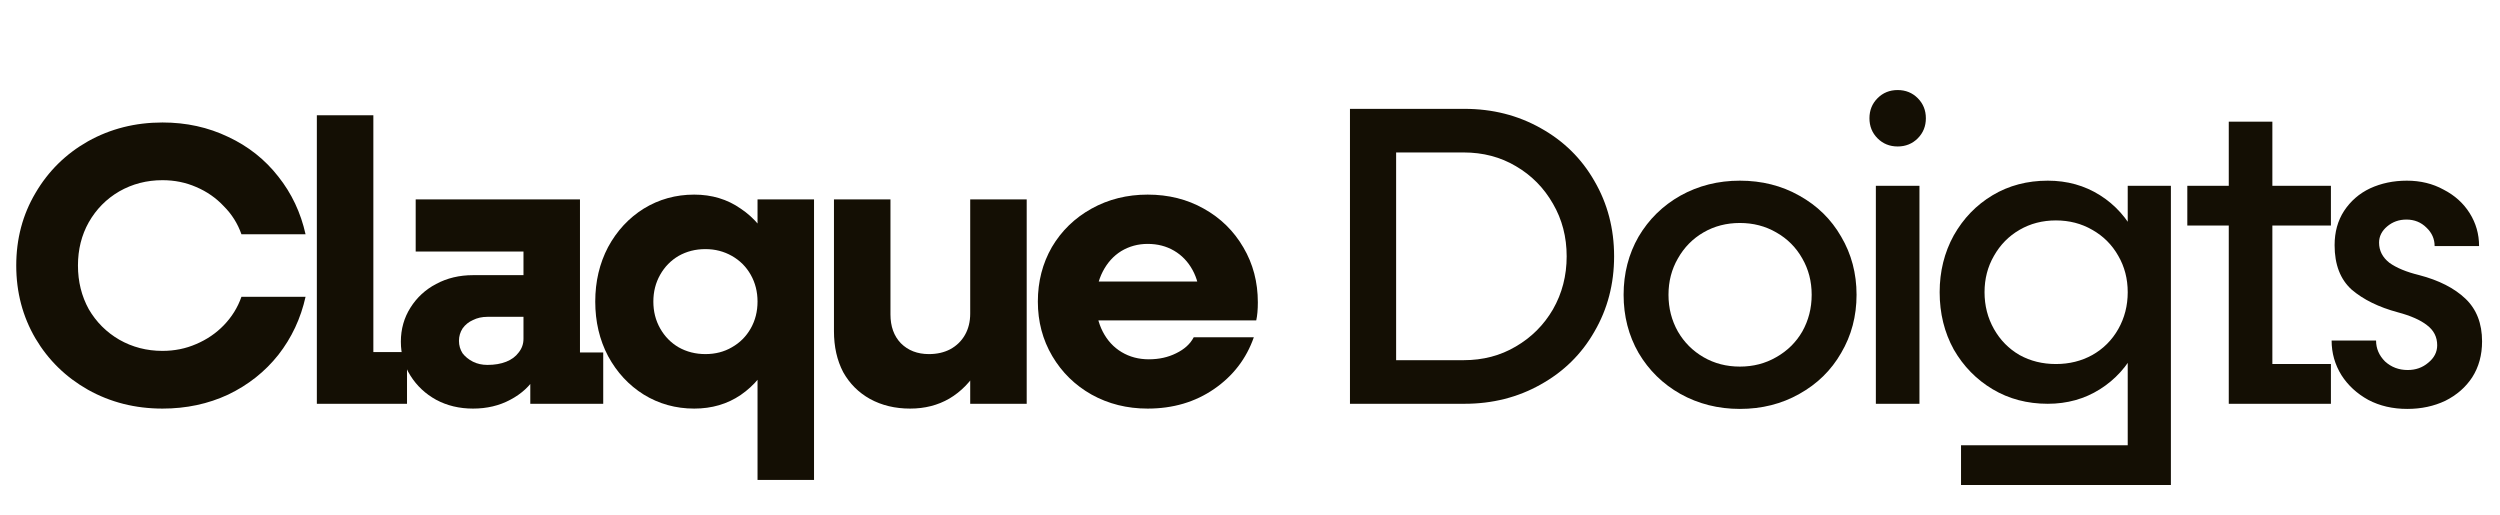 <svg width="291" height="60" viewBox="0 0 291 60" fill="none" xmlns="http://www.w3.org/2000/svg">
<path d="M18.915 47.56C15.744 47.56 12.852 46.829 10.24 45.367C7.659 43.906 5.622 41.916 4.13 39.397C2.637 36.847 1.891 34.018 1.891 30.908C1.891 27.799 2.637 24.985 4.13 22.466C5.622 19.916 7.659 17.911 10.24 16.449C12.852 14.988 15.744 14.257 18.915 14.257C21.683 14.257 24.233 14.817 26.565 15.936C28.897 17.025 30.84 18.564 32.395 20.554C33.95 22.513 35.007 24.752 35.567 27.27H28.104C27.669 26.026 26.984 24.938 26.052 24.005C25.15 23.041 24.077 22.295 22.833 21.767C21.621 21.238 20.315 20.974 18.915 20.974C17.081 20.974 15.402 21.409 13.878 22.28C12.385 23.15 11.204 24.347 10.333 25.871C9.494 27.364 9.074 29.043 9.074 30.908C9.074 32.774 9.494 34.469 10.333 35.992C11.204 37.485 12.385 38.667 13.878 39.537C15.402 40.408 17.081 40.843 18.915 40.843C20.315 40.843 21.621 40.579 22.833 40.05C24.077 39.522 25.15 38.791 26.052 37.858C26.984 36.894 27.669 35.79 28.104 34.547H35.567C35.007 37.065 33.95 39.32 32.395 41.31C30.84 43.269 28.897 44.808 26.565 45.927C24.233 47.016 21.683 47.56 18.915 47.56Z" fill="#140F04"/>
<path d="M36.881 13.418H43.458V43.968L40.519 40.983H47.376V47H36.881V13.418Z" fill="#140F04"/>
<path d="M61.726 43.548L60.933 42.382V28.11L62.099 29.276H48.386V23.212H67.509V42.103L66.623 41.03H70.215V47H61.726V43.548ZM55.056 47.56C53.47 47.56 52.04 47.218 50.765 46.534C49.521 45.849 48.526 44.917 47.78 43.735C47.033 42.553 46.66 41.232 46.66 39.77C46.66 38.309 47.033 36.987 47.78 35.806C48.526 34.624 49.521 33.707 50.765 33.054C52.04 32.37 53.47 32.028 55.056 32.028H61.726V36.879H56.735C56.113 36.879 55.553 37.003 55.056 37.252C54.558 37.469 54.154 37.796 53.843 38.231C53.563 38.667 53.423 39.149 53.423 39.677C53.423 40.206 53.563 40.688 53.843 41.123C54.154 41.527 54.558 41.854 55.056 42.103C55.553 42.351 56.113 42.476 56.735 42.476C57.575 42.476 58.305 42.351 58.927 42.103C59.549 41.854 60.031 41.496 60.373 41.03C60.746 40.563 60.933 40.035 60.933 39.444L63.545 39.677C63.545 41.17 63.172 42.522 62.425 43.735C61.71 44.917 60.7 45.849 59.394 46.534C58.119 47.218 56.673 47.56 55.056 47.56Z" fill="#140F04"/>
<path d="M80.807 47.56C78.662 47.56 76.703 47.016 74.93 45.927C73.189 44.839 71.805 43.346 70.779 41.45C69.784 39.553 69.287 37.438 69.287 35.106C69.287 32.774 69.784 30.66 70.779 28.763C71.805 26.866 73.189 25.374 74.93 24.285C76.703 23.197 78.662 22.653 80.807 22.653C82.86 22.653 84.663 23.197 86.218 24.285C87.804 25.343 89.032 26.82 89.903 28.716C90.773 30.613 91.209 32.743 91.209 35.106C91.209 37.469 90.773 39.599 89.903 41.496C89.032 43.393 87.804 44.886 86.218 45.974C84.663 47.031 82.86 47.56 80.807 47.56ZM82.113 41.216C83.264 41.216 84.29 40.952 85.192 40.423C86.125 39.895 86.855 39.164 87.384 38.231C87.913 37.298 88.177 36.257 88.177 35.106C88.177 33.956 87.913 32.914 87.384 31.981C86.855 31.048 86.125 30.318 85.192 29.789C84.259 29.26 83.233 28.996 82.113 28.996C80.963 28.996 79.921 29.26 78.988 29.789C78.087 30.318 77.371 31.048 76.843 31.981C76.314 32.914 76.05 33.956 76.05 35.106C76.05 36.257 76.314 37.298 76.843 38.231C77.371 39.164 78.087 39.895 78.988 40.423C79.921 40.952 80.963 41.216 82.113 41.216ZM88.177 23.212H94.753V55.862H88.177V23.212Z" fill="#140F04"/>
<path d="M105.936 47.56C104.194 47.56 102.639 47.187 101.271 46.44C99.934 45.694 98.893 44.652 98.146 43.315C97.431 41.947 97.073 40.361 97.073 38.558V23.212H103.65V36.599C103.65 37.998 104.054 39.117 104.863 39.957C105.702 40.797 106.791 41.216 108.128 41.216C109.061 41.216 109.885 41.03 110.6 40.657C111.346 40.252 111.921 39.693 112.326 38.977C112.73 38.262 112.932 37.438 112.932 36.505L115.824 37.345C115.451 39.522 114.813 41.372 113.911 42.895C113.01 44.419 111.875 45.585 110.506 46.394C109.169 47.171 107.646 47.56 105.936 47.56ZM112.932 23.212H119.508V47H112.932V23.212Z" fill="#140F04"/>
<path d="M133.586 47.56C131.192 47.56 129.015 47.016 127.056 45.927C125.128 44.839 123.605 43.346 122.485 41.45C121.366 39.553 120.806 37.438 120.806 35.106C120.806 32.774 121.35 30.66 122.439 28.763C123.558 26.866 125.097 25.374 127.056 24.285C129.015 23.197 131.192 22.653 133.586 22.653C136.011 22.653 138.188 23.197 140.116 24.285C142.075 25.374 143.614 26.882 144.734 28.809C145.853 30.706 146.413 32.836 146.413 35.2C146.413 36.039 146.35 36.739 146.226 37.298H126.59V32.774H141.002L139.65 35.106V34.733C139.618 33.489 139.339 32.385 138.81 31.422C138.281 30.458 137.566 29.711 136.664 29.183C135.763 28.654 134.737 28.39 133.586 28.39C132.467 28.39 131.44 28.67 130.508 29.229C129.606 29.789 128.891 30.582 128.362 31.608C127.833 32.634 127.569 33.8 127.569 35.106C127.569 36.412 127.833 37.578 128.362 38.604C128.891 39.63 129.621 40.423 130.554 40.983C131.487 41.543 132.544 41.823 133.726 41.823C134.908 41.823 135.965 41.59 136.898 41.123C137.862 40.657 138.546 40.035 138.95 39.257H145.946C145.076 41.745 143.536 43.751 141.329 45.274C139.121 46.798 136.54 47.56 133.586 47.56Z" fill="#140F04"/>
<path d="M161.116 41.925H170.37C172.625 41.925 174.648 41.395 176.439 40.333C178.264 39.272 179.706 37.829 180.768 36.005C181.829 34.148 182.36 32.091 182.36 29.836C182.36 27.58 181.829 25.54 180.768 23.716C179.706 21.859 178.264 20.399 176.439 19.338C174.648 18.277 172.625 17.746 170.37 17.746H161.116V12.671H170.469C173.72 12.671 176.671 13.418 179.325 14.91C182.011 16.403 184.101 18.459 185.594 21.079C187.119 23.7 187.882 26.618 187.882 29.836C187.882 33.053 187.119 35.972 185.594 38.592C184.101 41.212 182.011 43.269 179.325 44.761C176.671 46.254 173.72 47 170.469 47H161.116V41.925ZM157.136 12.671H162.509V47H157.136V12.671Z" fill="#140F04"/>
<path d="M202.521 47.597C200 47.597 197.695 47.017 195.605 45.856C193.549 44.695 191.924 43.103 190.73 41.08C189.569 39.056 188.988 36.801 188.988 34.313C188.988 31.826 189.569 29.57 190.73 27.547C191.924 25.524 193.549 23.932 195.605 22.771C197.695 21.61 200 21.03 202.521 21.03C205.075 21.03 207.38 21.61 209.436 22.771C211.526 23.932 213.151 25.524 214.312 27.547C215.506 29.57 216.103 31.826 216.103 34.313C216.103 36.801 215.506 39.056 214.312 41.08C213.151 43.103 211.526 44.695 209.436 45.856C207.38 47.017 205.075 47.597 202.521 47.597ZM202.521 42.672C204.08 42.672 205.489 42.307 206.75 41.577C208.043 40.847 209.055 39.852 209.785 38.592C210.514 37.298 210.879 35.872 210.879 34.313C210.879 32.754 210.514 31.345 209.785 30.084C209.055 28.791 208.043 27.779 206.75 27.05C205.489 26.32 204.08 25.955 202.521 25.955C200.962 25.955 199.552 26.32 198.292 27.05C197.032 27.779 196.037 28.791 195.307 30.084C194.577 31.345 194.212 32.754 194.212 34.313C194.212 35.872 194.577 37.298 195.307 38.592C196.037 39.852 197.032 40.847 198.292 41.577C199.552 42.307 200.962 42.672 202.521 42.672Z" fill="#140F04"/>
<path d="M218.35 21.627H223.425V47H218.35V21.627ZM220.887 17.049C219.959 17.049 219.179 16.734 218.549 16.104C217.919 15.474 217.604 14.695 217.604 13.766C217.604 12.837 217.919 12.058 218.549 11.428C219.179 10.797 219.959 10.482 220.887 10.482C221.816 10.482 222.596 10.797 223.226 11.428C223.856 12.058 224.171 12.837 224.171 13.766C224.171 14.695 223.856 15.474 223.226 16.104C222.596 16.734 221.816 17.049 220.887 17.049Z" fill="#140F04"/>
<path d="M228.263 51.826H249.905L247.667 54.065V21.627H252.692V56.453H228.263V51.826ZM238.363 47C235.975 47 233.836 46.436 231.945 45.308C230.055 44.181 228.545 42.638 227.418 40.681C226.323 38.691 225.776 36.469 225.776 34.015C225.776 31.594 226.323 29.388 227.418 27.398C228.545 25.408 230.055 23.849 231.945 22.721C233.836 21.593 235.975 21.03 238.363 21.03C240.618 21.03 242.642 21.593 244.433 22.721C246.224 23.849 247.617 25.408 248.612 27.398C249.607 29.355 250.104 31.56 250.104 34.015C250.104 36.469 249.607 38.691 248.612 40.681C247.617 42.638 246.224 44.181 244.433 45.308C242.642 46.436 240.618 47 238.363 47ZM239.308 42.373C240.867 42.373 242.277 42.025 243.537 41.328C244.831 40.599 245.842 39.587 246.572 38.294C247.302 37 247.667 35.574 247.667 34.015C247.667 32.456 247.302 31.046 246.572 29.786C245.842 28.492 244.831 27.481 243.537 26.751C242.277 26.021 240.867 25.657 239.308 25.657C237.749 25.657 236.34 26.021 235.079 26.751C233.819 27.481 232.824 28.492 232.094 29.786C231.365 31.046 231 32.456 231 34.015C231 35.574 231.365 37 232.094 38.294C232.824 39.587 233.819 40.599 235.079 41.328C236.34 42.025 237.749 42.373 239.308 42.373Z" fill="#140F04"/>
<path d="M259.429 14.164H264.503V44.761L262.215 42.373H271.319V47H259.429V14.164ZM254.603 21.627H271.319V26.253H254.603V21.627Z" fill="#140F04"/>
<path d="M280.206 47.597C278.515 47.597 277.006 47.249 275.679 46.552C274.352 45.822 273.307 44.861 272.544 43.667C271.782 42.439 271.4 41.096 271.4 39.637H276.574C276.574 40.566 276.923 41.378 277.619 42.075C278.349 42.738 279.228 43.07 280.256 43.07C281.185 43.07 281.981 42.788 282.644 42.224C283.341 41.66 283.689 40.98 283.689 40.184C283.689 39.222 283.291 38.443 282.495 37.846C281.732 37.249 280.604 36.751 279.112 36.353C276.889 35.756 275.098 34.877 273.738 33.716C272.412 32.522 271.748 30.797 271.748 28.542C271.748 27.016 272.113 25.69 272.843 24.562C273.606 23.401 274.617 22.522 275.878 21.925C277.171 21.328 278.598 21.03 280.156 21.03C281.749 21.03 283.175 21.378 284.435 22.074C285.729 22.738 286.74 23.65 287.47 24.811C288.2 25.972 288.564 27.249 288.564 28.642H283.39C283.39 27.812 283.075 27.099 282.445 26.502C281.815 25.872 281.035 25.557 280.107 25.557C279.244 25.557 278.498 25.822 277.868 26.353C277.238 26.884 276.923 27.514 276.923 28.244C276.923 29.172 277.321 29.952 278.117 30.582C278.946 31.179 280.107 31.66 281.599 32.025C283.888 32.622 285.679 33.534 286.972 34.761C288.266 35.988 288.913 37.647 288.913 39.736C288.913 41.328 288.531 42.721 287.768 43.915C287.006 45.076 285.961 45.988 284.634 46.652C283.307 47.282 281.831 47.597 280.206 47.597Z" fill="#140F04"/>
</svg>
